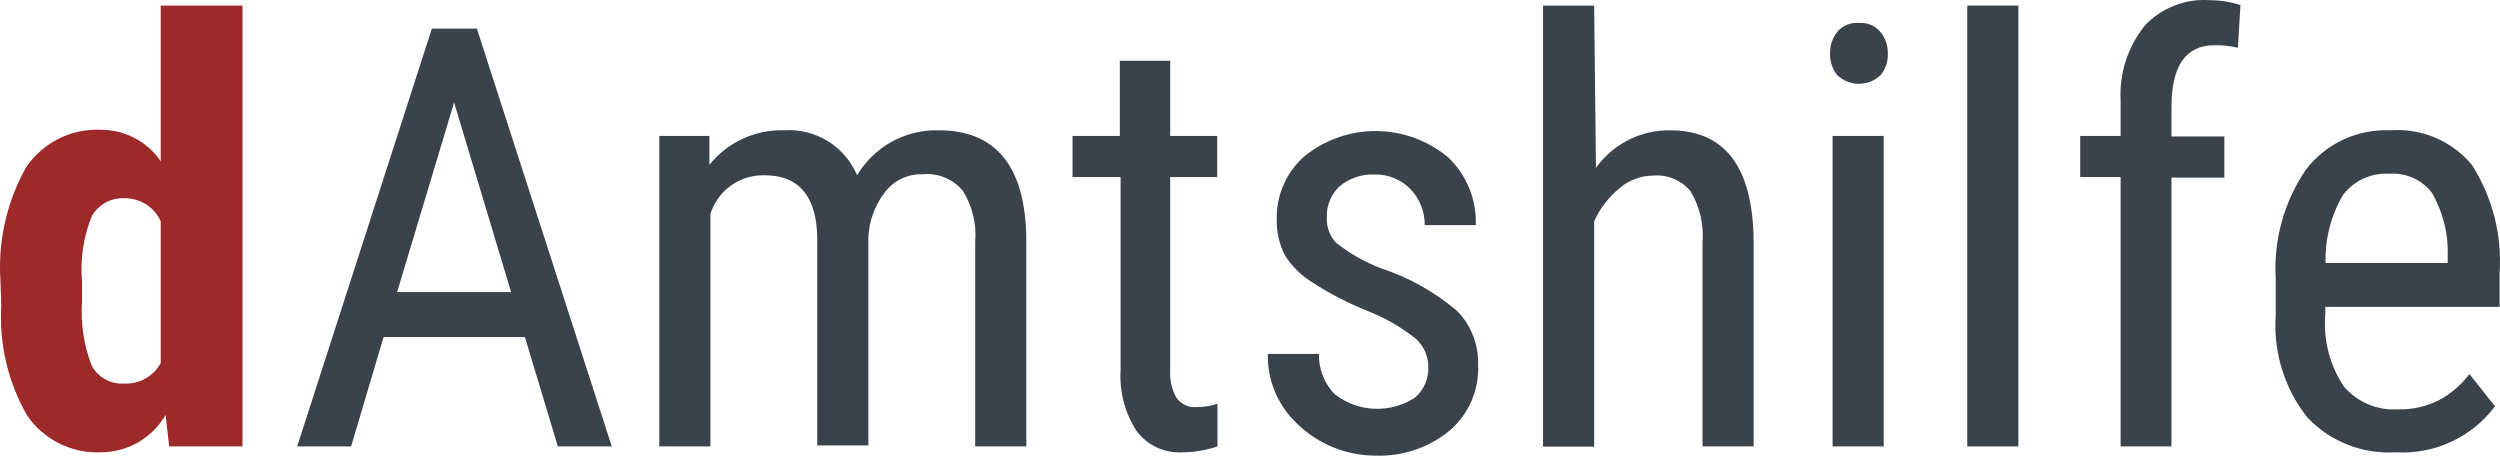 <?xml version="1.0" encoding="UTF-8"?>
<svg xmlns="http://www.w3.org/2000/svg" width="164.584" height="30" viewBox="0 0 164.584 30">
  <g fill="none">
    <path fill="#9E292B" d="M0.032,18.521 C-0.149,15.909 0.436,13.302 1.715,11.017 C2.818,9.385 4.693,8.447 6.661,8.544 C8.229,8.547 9.695,9.32 10.581,10.614 L10.581,0.368 L15.965,0.368 L15.965,29.39 L11.136,29.39 L10.901,27.32 C10.023,28.833 8.41,29.768 6.661,29.777 C4.712,29.869 2.856,28.938 1.765,27.32 C0.518,25.128 -0.066,22.62 0.083,20.103 L0.032,18.521 Z M5.399,19.85 C5.301,21.288 5.519,22.729 6.038,24.073 C6.467,24.859 7.317,25.32 8.209,25.251 C9.19,25.284 10.107,24.764 10.581,23.905 L10.581,14.567 C10.158,13.631 9.219,13.036 8.192,13.053 C7.305,13.006 6.469,13.47 6.038,14.248 C5.491,15.602 5.272,17.066 5.399,18.521 L5.399,19.85 Z"></path>
    <path fill="#3A424B" d="M34.556 22.189 25.252 22.189 23.115 29.39 19.565 29.39 28.432 1.882 31.393 1.882 40.276 29.39 36.726 29.39 34.556 22.189ZM26.144 19.228 33.647 19.228 29.895 6.744 26.144 19.228ZM46.703 8.948 46.703 10.849C47.898 9.359 49.724 8.518 51.632 8.578 53.698 8.444 55.622 9.632 56.427 11.539 57.548 9.653 59.601 8.52 61.794 8.578 65.546 8.578 67.481 10.916 67.565 15.627L67.565 29.39 64.2 29.39 64.2 15.93C64.299 14.751 64.016 13.571 63.393 12.565 62.738 11.779 61.736 11.369 60.718 11.472 59.757 11.445 58.842 11.883 58.261 12.649 57.596 13.504 57.214 14.545 57.168 15.627L57.168 29.322 53.803 29.322 53.803 15.795C53.803 12.952 52.608 11.539 50.337 11.539 48.714 11.494 47.258 12.531 46.77 14.079L46.77 29.39 43.405 29.39 43.405 8.948 46.703 8.948ZM77.037 4.002 77.037 8.948 80.133 8.948 80.133 11.657 77.037 11.657 77.037 24.342C76.995 24.979 77.135 25.616 77.441 26.176 77.749 26.615 78.27 26.853 78.804 26.799 79.261 26.799 79.716 26.725 80.15 26.58L80.15 29.39C79.402 29.644 78.618 29.775 77.828 29.777 76.65 29.843 75.518 29.312 74.816 28.363 74.05 27.174 73.685 25.771 73.773 24.359L73.773 11.657 70.61 11.657 70.61 8.948 73.723 8.948 73.723 4.002 77.037 4.002ZM94.03 24.157C94.032 23.454 93.739 22.783 93.222 22.307 92.269 21.549 91.209 20.937 90.076 20.489 88.751 19.964 87.482 19.304 86.291 18.521 85.614 18.089 85.04 17.515 84.608 16.839 84.222 16.097 84.031 15.269 84.053 14.433 84.017 12.844 84.689 11.321 85.887 10.277 88.655 8.046 92.614 8.082 95.342 10.361 96.555 11.521 97.216 13.142 97.159 14.82L93.794 14.82C93.804 13.944 93.472 13.099 92.869 12.464 92.25 11.82 91.389 11.466 90.497 11.488 89.659 11.45 88.837 11.726 88.192 12.262 87.628 12.786 87.321 13.529 87.351 14.298 87.314 14.918 87.533 15.526 87.956 15.981 88.853 16.687 89.851 17.254 90.917 17.663 92.77 18.27 94.485 19.236 95.965 20.506 96.868 21.456 97.353 22.729 97.311 24.039 97.378 25.668 96.703 27.239 95.477 28.313 94.103 29.461 92.353 30.06 90.564 29.995 88.658 29.997 86.826 29.261 85.449 27.943 84.149 26.754 83.425 25.061 83.464 23.299L86.829 23.299C86.809 24.289 87.184 25.245 87.872 25.957 89.407 27.148 91.527 27.236 93.155 26.176 93.74 25.672 94.062 24.929 94.03 24.157L94.03 24.157ZM105.067 11.051C106.19 9.478 108.013 8.554 109.946 8.578 113.557 8.578 115.391 10.989 115.447 15.812L115.447 29.39 112.082 29.39 112.082 15.93C112.177 14.751 111.894 13.573 111.275 12.565 110.68 11.864 109.786 11.488 108.869 11.556 108.049 11.557 107.256 11.849 106.631 12.38 105.908 12.969 105.332 13.718 104.949 14.567L104.949 29.406 101.584 29.406 101.584.368 104.949.368 105.067 11.051ZM124.28 3.531C124.302 4.044 124.135 4.547 123.809 4.944 123.009 5.709 121.749 5.709 120.949 4.944 120.63 4.543 120.463 4.042 120.478 3.531 120.466 3.014 120.633 2.509 120.949 2.1 121.302 1.684 121.835 1.464 122.379 1.512 122.917 1.47 123.443 1.689 123.792 2.1 124.124 2.502 124.297 3.01 124.28 3.531L124.28 3.531ZM124.011 29.39 120.646 29.39 120.646 8.948 124.011 8.948 124.011 29.39Z"></path>
    <polygon fill="#3A424B" points="132.877 29.39 129.512 29.39 129.512 .368 132.877 .368"></polygon>
    <path fill="#3A424B" d="M139.607 29.39 139.607 11.657 136.949 11.657 136.949 8.948 139.607 8.948 139.607 6.593C139.52 4.822 140.082 3.081 141.189 1.697 142.29.515 143.868-.104 145.479.014 146.164.014 146.846.121 147.498.334L147.329 3.144C146.828 3.026 146.314 2.969 145.798 2.975 143.897 2.975 142.955 4.338 142.955 7.047L142.955 8.982 146.438 8.982 146.438 11.69 142.955 11.69 142.955 29.39 139.607 29.39ZM157.693 29.777C155.521 29.906 153.402 29.068 151.906 27.488 150.396 25.583 149.652 23.183 149.819 20.759L149.819 18.336C149.671 15.793 150.369 13.273 151.805 11.169 153.125 9.445 155.205 8.477 157.374 8.578 159.427 8.427 161.428 9.279 162.741 10.866 164.089 12.984 164.726 15.477 164.558 17.983L164.558 20.203 153.083 20.203 153.083 20.675C152.937 22.361 153.37 24.046 154.312 25.453 155.2 26.483 156.52 27.038 157.878 26.95 158.773 26.969 159.661 26.779 160.469 26.395 161.294 25.971 162.012 25.367 162.572 24.628L164.255 26.748C162.718 28.799 160.251 29.937 157.693 29.777ZM157.306 11.438C156.104 11.361 154.944 11.9 154.227 12.868 153.448 14.216 153.058 15.753 153.1 17.31L161.142 17.31 161.142 16.839C161.191 15.383 160.829 13.943 160.099 12.683 159.434 11.828 158.387 11.361 157.306 11.438Z"></path>
  </g>
</svg>
